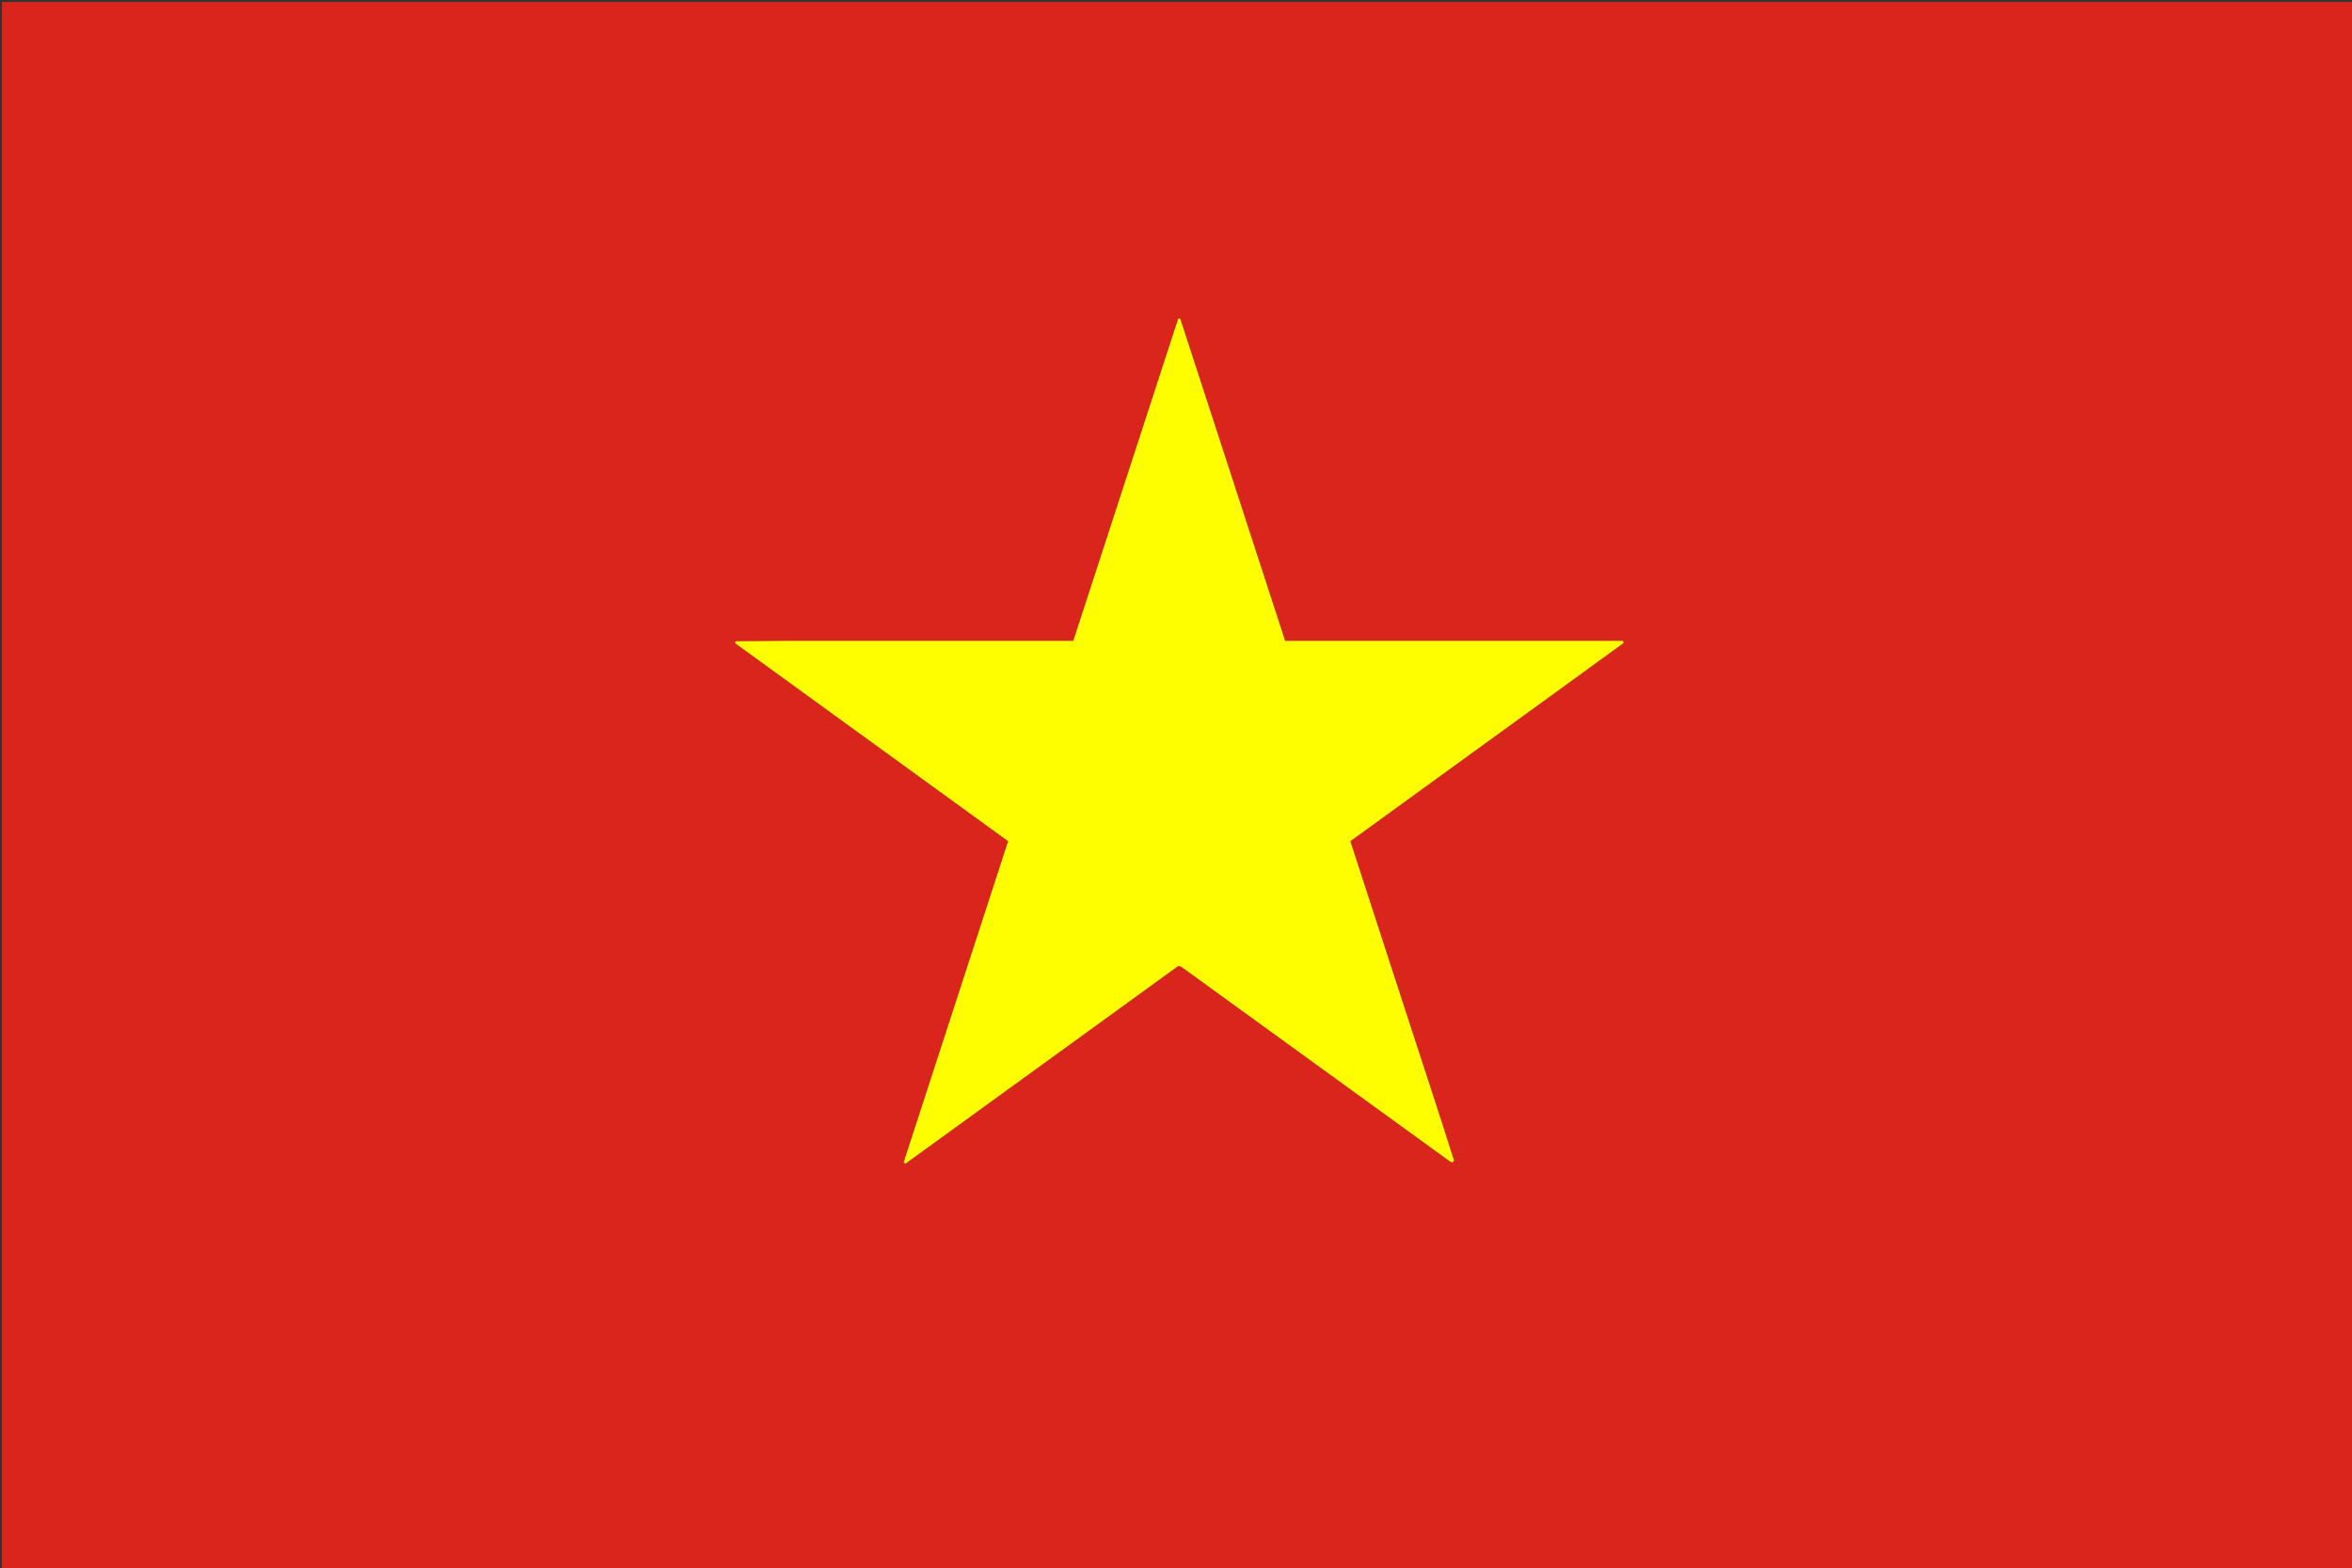 <svg xmlns="http://www.w3.org/2000/svg" xmlns:xlink="http://www.w3.org/1999/xlink" id="Layer_1" x="0px" y="0px" width="100%" viewBox="0 0 2560 1707" xml:space="preserve"><rect x="0" y="0" width="2560" height="1707" fill="#333333" stroke="none"/>  <path fill="#DA251D" opacity="1" stroke="none" d="M1662,1710  C1108.065,1710 555.129,1710 2.097,1710  C2.097,1140.798 2.097,571.596 2.097,2.197  C855.102,2.197 1708.205,2.197 2561.653,2.197  C2561.653,571.333 2561.653,1140.667 2561.653,1710  C2262.262,1710 1962.631,1710 1662,1710 M855,697.641  C837.02,697.786 819.04,697.929 801.06,698.101  C800.84,698.103 800.56,698.448 800.424,698.696  C800.273,698.97 800.254,699.317 800.043,700.19  C898.798,771.813 997.732,843.564 1097.241,915.734  C1059.196,1032.734 1021.35,1149.12 983.504,1265.507  C984.126,1265.989 984.749,1266.471 985.371,1266.953  C1084.681,1194.967 1183.991,1122.981 1282.491,1051.582  C1284.302,1052.028 1284.648,1052.056 1284.938,1052.197  C1285.534,1052.486 1286.139,1052.782 1286.672,1053.169  C1383.009,1122.976 1479.339,1192.792 1575.67,1262.605  C1576.48,1263.192 1577.295,1263.772 1578.131,1264.319  C1578.686,1264.682 1579.262,1265.029 1579.871,1265.285  C1580.149,1265.402 1580.545,1265.342 1580.855,1265.252  C1581.109,1265.178 1581.315,1264.941 1582.768,1263.887  C1564.555,1206.357 1545.418,1148.617 1526.624,1090.769  C1507.724,1032.595 1488.82,974.423 1469.763,915.771  C1519.844,879.452 1569.461,843.494 1619.052,807.499  C1668.46,771.635 1717.965,735.901 1767.291,699.924  C1766.999,699.15 1766.708,698.376 1766.416,697.603  C1643.964,697.603 1521.512,697.603 1398.766,697.603  C1360.507,580.069 1322.551,463.463 1284.594,346.857  C1283.858,346.864 1283.122,346.872 1282.386,346.879  C1244.328,463.769 1206.269,580.659 1168.18,697.641  C1063.631,697.641 960.315,697.641 855,697.641 z"></path>  <path fill="#FFFE00" opacity="1" stroke="none" d="M856,697.641  C960.315,697.641 1063.631,697.641 1168.18,697.641  C1206.269,580.659 1244.328,463.769 1282.386,346.879  C1283.122,346.872 1283.858,346.864 1284.594,346.857  C1322.551,463.463 1360.507,580.069 1398.766,697.603  C1521.512,697.603 1643.964,697.603 1766.416,697.603  C1766.708,698.376 1766.999,699.15 1767.291,699.924  C1717.965,735.901 1668.46,771.635 1619.052,807.499  C1569.461,843.494 1519.844,879.452 1469.763,915.771  C1488.82,974.423 1507.724,1032.595 1526.624,1090.769  C1545.418,1148.617 1564.555,1206.357 1582.768,1263.887  C1581.315,1264.941 1581.109,1265.178 1580.855,1265.252  C1580.545,1265.342 1580.149,1265.402 1579.871,1265.285  C1579.262,1265.029 1578.686,1264.682 1578.131,1264.319  C1577.295,1263.772 1576.48,1263.192 1575.67,1262.605  C1479.339,1192.792 1383.009,1122.976 1286.672,1053.169  C1286.139,1052.782 1285.534,1052.486 1284.938,1052.197  C1284.648,1052.056 1284.302,1052.028 1282.491,1051.582  C1183.991,1122.981 1084.681,1194.967 985.371,1266.953  C984.749,1266.471 984.126,1265.989 983.504,1265.507  C1021.35,1149.12 1059.196,1032.734 1097.241,915.734  C997.732,843.564 898.798,771.813 800.043,700.19  C800.254,699.317 800.273,698.97 800.424,698.696  C800.56,698.448 800.84,698.103 801.06,698.101  C819.04,697.929 837.02,697.786 856,697.641 z"></path></svg>